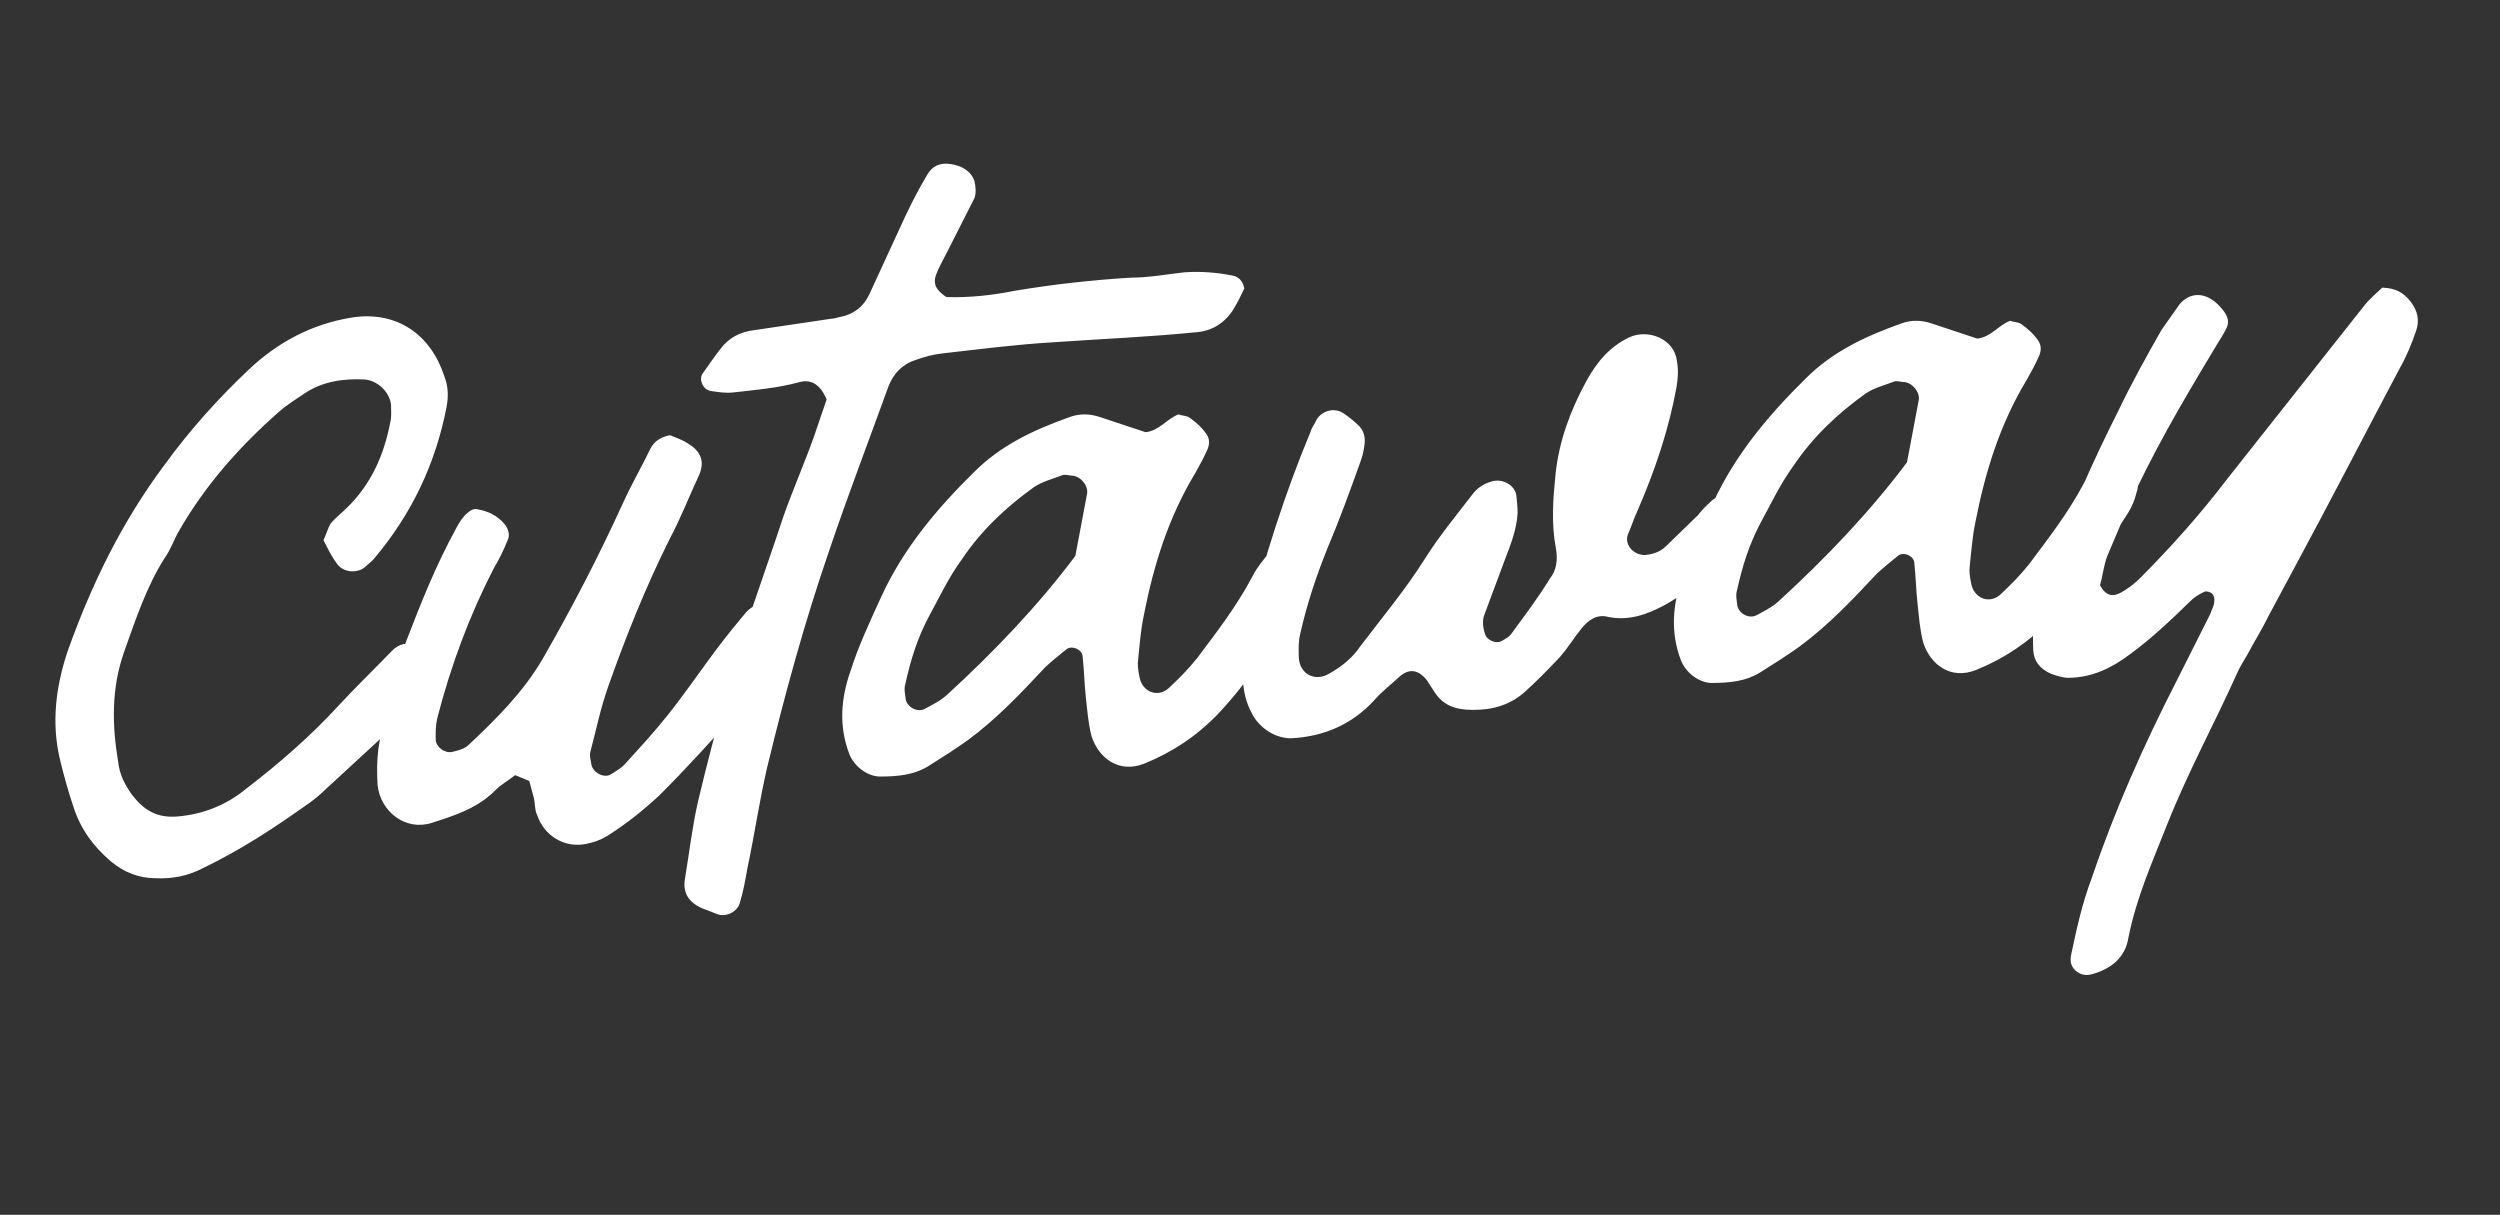<svg width="142" height="69" viewBox="0 0 142 69" fill="none" xmlns="http://www.w3.org/2000/svg">
<rect x="0" y="0" width="142" height="69" fill="#333333" stroke="none"/>
<path d="M18.373 30.684C18.528 30.36 18.607 30.046 18.766 29.76C19.034 29.424 19.386 29.155 19.696 28.852C21.075 27.512 21.807 25.861 22.169 23.985C22.249 23.67 22.21 23.33 22.21 22.986C22.125 22.231 21.402 21.586 20.672 21.553C19.48 21.496 18.314 21.666 17.283 22.355C16.75 22.721 16.285 23.003 15.832 23.398C13.607 25.369 11.671 27.538 10.168 30.154C9.879 30.645 9.712 31.2 9.348 31.7C8.31 33.346 7.712 35.172 7.043 37.045C6.32 39.115 6.361 41.175 6.712 43.277C6.793 43.994 7.088 44.573 7.495 45.139C8.168 46.019 8.907 46.471 10.082 46.377C11.559 46.249 12.876 45.719 13.995 44.79C15.861 43.356 17.638 41.818 19.238 40.07C20.227 39.002 21.262 38.007 22.255 36.977C22.666 36.548 23.152 36.455 23.677 36.702C24.282 36.978 24.635 37.397 24.703 38.002C24.758 38.492 24.646 38.849 24.335 39.152L21.49 42.072L18.511 44.817C18.2 45.12 17.886 45.384 17.567 45.611C15.585 47.02 13.698 48.265 11.521 49.313C10.691 49.751 9.793 49.928 8.832 49.883C7.876 49.876 7.036 49.55 6.275 48.909C5.301 48.063 4.582 47.111 4.169 45.819C3.882 44.972 3.625 44.045 3.409 43.151C2.907 41.067 3.169 38.972 3.858 36.944C5.225 33.12 6.936 29.638 9.328 26.425C10.785 24.425 12.382 22.639 14.179 20.946C15.806 19.424 17.718 18.406 19.971 18.038C22.563 17.631 24.479 19.022 25.242 21.383C25.457 21.933 25.483 22.503 25.362 23.129C24.733 26.373 23.369 29.204 21.278 31.695C21.111 31.905 20.897 32.044 20.725 32.216C20.306 32.569 19.5 32.545 19.134 32.013C18.819 31.59 18.617 31.153 18.373 30.684ZM38.062 24.72C38.343 24.841 38.78 24.983 39.112 25.214C39.809 25.633 40.028 26.22 39.727 26.942C39.141 28.193 38.669 29.432 38.037 30.612C36.664 33.367 35.56 36.13 34.545 38.997C34.11 40.231 33.864 41.445 33.543 42.666C33.459 42.943 33.56 43.161 33.59 43.426C33.683 43.912 34.372 44.255 34.758 43.944C35.043 43.759 35.332 43.612 35.566 43.318C36.35 42.465 37.133 41.612 37.904 40.646C38.843 39.469 39.697 38.226 40.593 37.016C41.159 36.264 41.728 35.55 42.336 34.832C42.57 34.538 42.826 34.432 43.078 34.289C44.195 34.699 44.115 34.67 44.842 35.697C44.822 35.852 44.885 36.074 44.784 36.2C43.884 37.717 42.942 39.199 41.757 40.556C40.365 42.128 38.97 43.661 37.458 45.17C36.523 46.04 35.576 46.797 34.469 47.495C34.075 47.73 33.706 47.849 33.294 47.933C32.061 48.187 30.91 47.475 30.51 46.296C30.363 46.007 30.4 45.658 30.324 45.323L30.062 44.358L29.26 44.028C28.875 44.339 28.476 44.537 28.099 44.923C27.102 45.915 25.81 46.328 24.518 46.741C23.042 47.213 21.617 46.112 21.447 44.601C21.404 43.879 21.408 43.229 21.486 42.57C21.819 40.429 22.244 38.431 23.056 36.466C23.913 34.228 24.778 32.066 25.921 29.987C26.08 29.701 26.239 29.416 26.482 29.197C26.654 29.025 26.939 28.84 27.141 28.932C27.804 29.049 28.295 29.337 28.648 29.757C28.867 30 28.989 30.407 28.83 30.692C28.592 31.293 28.341 31.78 28.052 32.271C26.671 34.95 25.613 37.785 24.841 40.778C24.737 41.21 24.741 41.592 24.75 42.011C24.759 42.431 25.259 42.795 25.671 42.711C25.968 42.639 26.342 42.559 26.585 42.34C28.211 40.819 29.724 39.31 30.846 37.387C32.507 34.485 33.985 31.642 35.365 28.618C35.855 27.531 36.432 26.548 36.959 25.456C37.181 25.049 37.538 24.817 38.062 24.72ZM46.234 24.795L46.953 22.687C46.536 21.701 45.944 21.539 45.353 21.72C44.128 22.049 42.877 22.151 41.631 22.292C41.216 22.338 40.788 22.272 40.36 22.205C39.931 22.139 39.675 21.556 39.905 21.224C40.269 20.724 40.562 20.271 40.931 19.808C41.396 19.183 42.046 18.842 42.877 18.748L47.127 18.117C47.278 18.1 47.467 18.079 47.613 18.024C48.44 17.893 49.039 17.443 49.378 16.716L51.068 13.046C51.558 11.959 52.056 10.947 52.667 9.922C52.956 9.43 53.392 9.228 53.975 9.316C54.597 9.399 55.126 9.683 55.345 10.271C55.416 10.568 55.463 10.984 55.342 11.265L53.965 13.982C53.718 14.507 53.425 14.961 53.187 15.561C52.949 16.161 53.218 16.514 53.755 16.874C55.098 16.914 56.382 16.769 57.691 16.507C59.868 16.147 62.059 15.901 64.224 15.772C65.256 15.77 66.229 15.584 67.249 15.47C68.235 15.397 69.163 15.484 70.023 15.655C70.376 15.73 70.594 15.973 70.679 16.384C70.461 16.829 70.277 17.232 69.984 17.686C69.49 18.391 68.811 18.812 67.9 18.876C65.177 19.145 62.55 19.249 59.819 19.442C57.691 19.566 55.656 19.834 53.542 20.072C52.975 20.135 52.531 20.262 52.053 20.43C51.276 20.671 50.761 21.188 50.464 21.948C49.327 25.096 48.173 28.094 47.112 31.235C45.699 35.333 44.589 39.396 43.571 43.602C43.133 45.487 42.855 47.431 42.454 49.311C42.338 49.974 42.221 50.638 42.025 51.272C41.891 51.784 41.275 52.083 40.801 51.945L39.881 51.589C39.117 51.255 38.789 50.718 38.897 49.979C39.147 48.46 39.321 46.949 39.654 45.496C40.146 43.414 40.685 41.404 41.223 39.393C42.171 35.921 43.408 32.646 44.52 29.27C45.072 27.717 45.682 26.348 46.234 24.795ZM62.487 23.692L65.069 24.549C65.862 24.459 66.247 23.804 66.943 23.535C67.145 23.627 67.409 23.597 67.577 23.731C67.951 23.995 68.249 24.267 68.476 24.586C68.699 24.866 68.733 25.169 68.583 25.53C68.369 26.012 68.147 26.42 67.892 26.869C66.377 29.372 65.533 32.068 64.975 34.922C64.799 35.745 64.738 36.555 64.647 37.445C64.601 37.717 64.639 38.057 64.719 38.431C64.855 39.295 65.779 39.688 66.432 39.041C66.986 38.52 67.501 38.003 68.004 37.373C69.101 35.911 70.236 34.445 71.119 32.777C71.274 32.454 71.504 32.122 71.806 31.744C72.003 31.454 72.292 31.307 72.674 31.302C73.526 31.398 74.451 32.479 74.12 33.281C74.016 33.713 73.865 34.074 73.639 34.444C72.241 36.628 70.909 38.728 69.166 40.569C67.968 41.812 66.58 42.733 65.007 43.369C63.544 43.955 62.41 43.05 62.005 41.834C61.807 41.091 61.759 40.332 61.674 39.576C61.589 38.821 61.58 38.057 61.495 37.302C61.486 36.883 60.843 36.611 60.533 36.913C60.148 37.224 59.762 37.535 59.381 37.884C57.981 39.38 56.615 40.834 54.955 42.053C54.318 42.508 53.605 42.97 52.855 43.437C51.966 44.034 50.98 44.107 49.948 44.108C49.217 44.076 48.503 43.506 48.234 42.81C47.636 41.233 47.763 39.651 48.315 38.097C48.766 36.67 49.415 35.297 50.059 33.886C51.318 31.144 53.208 28.904 55.307 26.833C56.853 25.282 58.707 24.423 60.728 23.699C61.316 23.48 61.891 23.491 62.487 23.692ZM61.08 31.575L61.75 28.019C61.812 27.553 61.329 26.996 60.834 27.014C60.679 26.993 60.481 26.939 60.335 26.993C59.785 27.208 59.19 27.352 58.728 27.671C57.135 28.806 55.719 30.151 54.638 31.764C53.876 32.806 53.353 33.936 52.751 35.036C52.089 36.296 51.726 37.484 51.422 38.857C51.338 39.134 51.401 39.356 51.431 39.62C51.449 40.115 52.066 40.505 52.535 40.261C52.967 40.021 53.404 39.819 53.785 39.47C56.455 37.028 58.952 34.414 61.08 31.575ZM70.577 38.46C70.66 37.494 70.579 36.433 70.875 35.329C71.839 31.664 72.963 28.058 74.439 24.526C74.522 24.249 74.661 24.119 74.782 23.838C75.071 23.346 75.771 23.114 76.309 23.474C76.599 23.671 76.851 23.872 77.107 24.111C77.448 24.417 77.566 24.786 77.503 25.252C77.466 25.601 77.387 25.915 77.27 26.234C76.66 27.947 76.074 29.543 75.38 31.189C74.753 32.751 74.239 34.3 73.855 35.987C73.751 36.42 73.76 36.84 73.769 37.259C73.77 38.291 74.703 38.76 75.524 38.247C76.279 37.818 76.837 37.334 77.23 36.755C78.529 35.041 79.844 33.478 80.979 31.668C81.791 30.391 82.767 29.21 83.701 27.996C83.936 27.702 84.292 27.471 84.737 27.344C85.328 27.163 86.021 27.544 86.123 28.106C86.161 28.446 86.199 28.786 86.2 29.13C86.151 30.053 85.825 30.893 85.469 31.812L84.324 34.886C84.173 35.247 84.22 35.662 84.384 36.103C84.531 36.392 85.01 36.568 85.262 36.425C85.513 36.282 85.731 36.18 85.861 35.975C86.623 34.933 87.356 33.971 88.035 32.862C88.403 32.4 88.49 31.816 88.38 31.179C88.102 29.719 88.213 28.33 88.358 26.898C88.565 25.001 89.213 23.284 90.1 21.655C90.703 20.554 91.411 19.71 92.535 19.163C93.625 18.658 95.107 19.256 95.247 20.502C95.336 20.951 95.316 21.45 95.224 21.996C94.775 24.455 93.997 26.723 93.027 28.973C92.809 29.418 92.672 29.893 92.458 30.376C92.258 30.972 92.821 31.558 93.467 31.524C93.958 31.469 94.323 31.313 94.599 31.052L96.427 29.279C96.661 28.985 96.866 28.77 97.109 28.552C97.554 28.081 98.087 28.06 98.708 28.487C99.208 28.851 99.377 29.329 99.084 29.783C97.924 31.711 96.533 33.282 94.516 34.389C93.505 34.923 92.511 35.264 91.378 35.048C90.706 34.856 90.212 35.217 89.81 35.721C89.407 36.226 89.052 36.801 88.612 37.309C87.962 37.994 87.346 38.637 86.617 39.293C85.783 40.037 84.785 40.34 83.597 40.321C82.678 40.31 81.964 40.084 81.451 39.263L81.035 38.621C80.547 38.026 80.043 37.968 79.52 38.409C79 38.888 78.472 39.292 78.032 39.8C76.804 41.124 75.24 41.835 73.339 41.935C72.307 41.936 71.462 41.228 71.117 40.54C70.781 39.928 70.637 39.332 70.577 38.46ZM109.726 18.375L112.308 19.232C113.101 19.142 113.486 18.487 114.182 18.218C114.384 18.31 114.648 18.28 114.816 18.414C115.19 18.678 115.488 18.95 115.715 19.269C115.938 19.55 115.972 19.852 115.821 20.213C115.608 20.696 115.386 21.103 115.131 21.552C113.615 24.056 112.772 26.751 112.213 29.605C112.038 30.428 111.976 31.238 111.885 32.128C111.84 32.401 111.878 32.74 111.958 33.114C112.094 33.978 113.017 34.371 113.671 33.724C114.224 33.203 114.74 32.686 115.242 32.056C116.34 30.594 117.475 29.128 118.358 27.46C118.513 27.137 118.743 26.805 119.045 26.427C119.242 26.137 119.531 25.99 119.913 25.985C120.765 26.081 121.69 27.162 121.359 27.964C121.255 28.396 121.104 28.758 120.878 29.127C119.48 31.311 118.148 33.411 116.405 35.252C115.207 36.496 113.819 37.417 112.246 38.053C110.783 38.638 109.648 37.733 109.244 36.517C109.045 35.774 108.998 35.015 108.913 34.26C108.828 33.504 108.819 32.741 108.734 31.985C108.725 31.566 108.082 31.294 107.772 31.596C107.387 31.908 107.001 32.219 106.62 32.568C105.22 34.063 103.854 35.517 102.194 36.737C101.557 37.191 100.844 37.653 100.094 38.12C99.205 38.717 98.219 38.79 97.186 38.792C96.456 38.759 95.742 38.189 95.472 37.493C94.874 35.916 95.002 34.334 95.554 32.781C96.005 31.353 96.654 29.98 97.298 28.569C98.557 25.827 100.446 23.588 102.546 21.516C104.092 19.965 105.946 19.106 107.967 18.382C108.555 18.163 109.129 18.174 109.726 18.375ZM108.318 26.258L108.989 22.703C109.051 22.237 108.568 21.679 108.073 21.697C107.918 21.676 107.72 21.622 107.573 21.677C107.024 21.891 106.428 22.035 105.967 22.354C104.374 23.49 102.958 24.834 101.877 26.448C101.115 27.489 100.592 28.619 99.989 29.719C99.328 30.979 98.965 32.167 98.66 33.54C98.577 33.817 98.64 34.039 98.67 34.303C98.687 34.799 99.305 35.188 99.774 34.944C100.206 34.704 100.642 34.502 101.024 34.153C103.693 31.711 106.191 29.098 108.318 26.258ZM135.312 16.337C136.08 16.365 136.529 16.62 136.933 17.148C137.337 17.677 137.434 18.201 137.233 18.797C136.974 19.553 136.673 20.275 136.321 20.888C134.334 24.63 132.421 28.363 130.395 32.109L128.847 34.999C128.474 35.767 128.051 36.427 127.641 37.199C127.482 37.485 127.285 37.775 127.131 38.098C125.817 41.038 124.294 43.809 123.102 46.811C122.27 48.932 121.35 50.947 120.887 53.294C120.704 54.385 119.933 55.007 118.897 55.315C118.528 55.433 118.217 55.392 117.923 55.157C117.797 55.056 117.704 54.914 117.65 54.767C117.595 54.62 117.611 54.427 117.632 54.272C117.957 52.744 118.257 51.334 118.818 49.856C120.109 46.039 121.757 42.336 123.607 38.724L125.544 34.873C125.628 34.596 125.762 34.428 125.77 34.16C125.79 34.004 125.773 33.853 125.643 33.715C125.517 33.614 125.32 33.56 125.211 33.611C124.884 33.762 124.599 33.947 124.393 34.162C123.291 35.242 122.185 36.284 120.948 37.188C119.925 37.953 118.801 38.5 117.463 38.498C117.156 38.494 116.8 38.381 116.48 38.264C115.876 37.988 115.523 37.569 115.488 36.923C115.471 36.428 115.449 35.895 115.549 35.425C115.85 34.358 116.079 33.338 116.455 32.264C117.529 29.236 118.809 26.339 120.278 23.42C121.052 21.804 121.91 20.254 122.772 18.742L123.794 17.289C124.335 16.654 125.09 16.569 125.804 17.139C126.014 17.306 126.191 17.516 126.325 17.692C126.552 18.011 126.624 18.309 126.469 18.632C126.252 19.077 125.954 19.493 125.699 19.942C123.895 22.937 122.195 25.843 120.76 29.064L119.673 31.634C119.472 32.23 119.418 32.771 119.281 33.246C119.617 33.858 120.003 33.891 120.402 33.693C120.871 33.449 121.257 33.138 121.601 32.793C123.352 31.028 124.949 29.243 126.448 27.277L134.315 17.328C134.616 16.95 135.002 16.639 135.312 16.337Z" fill="white"/>
</svg>
